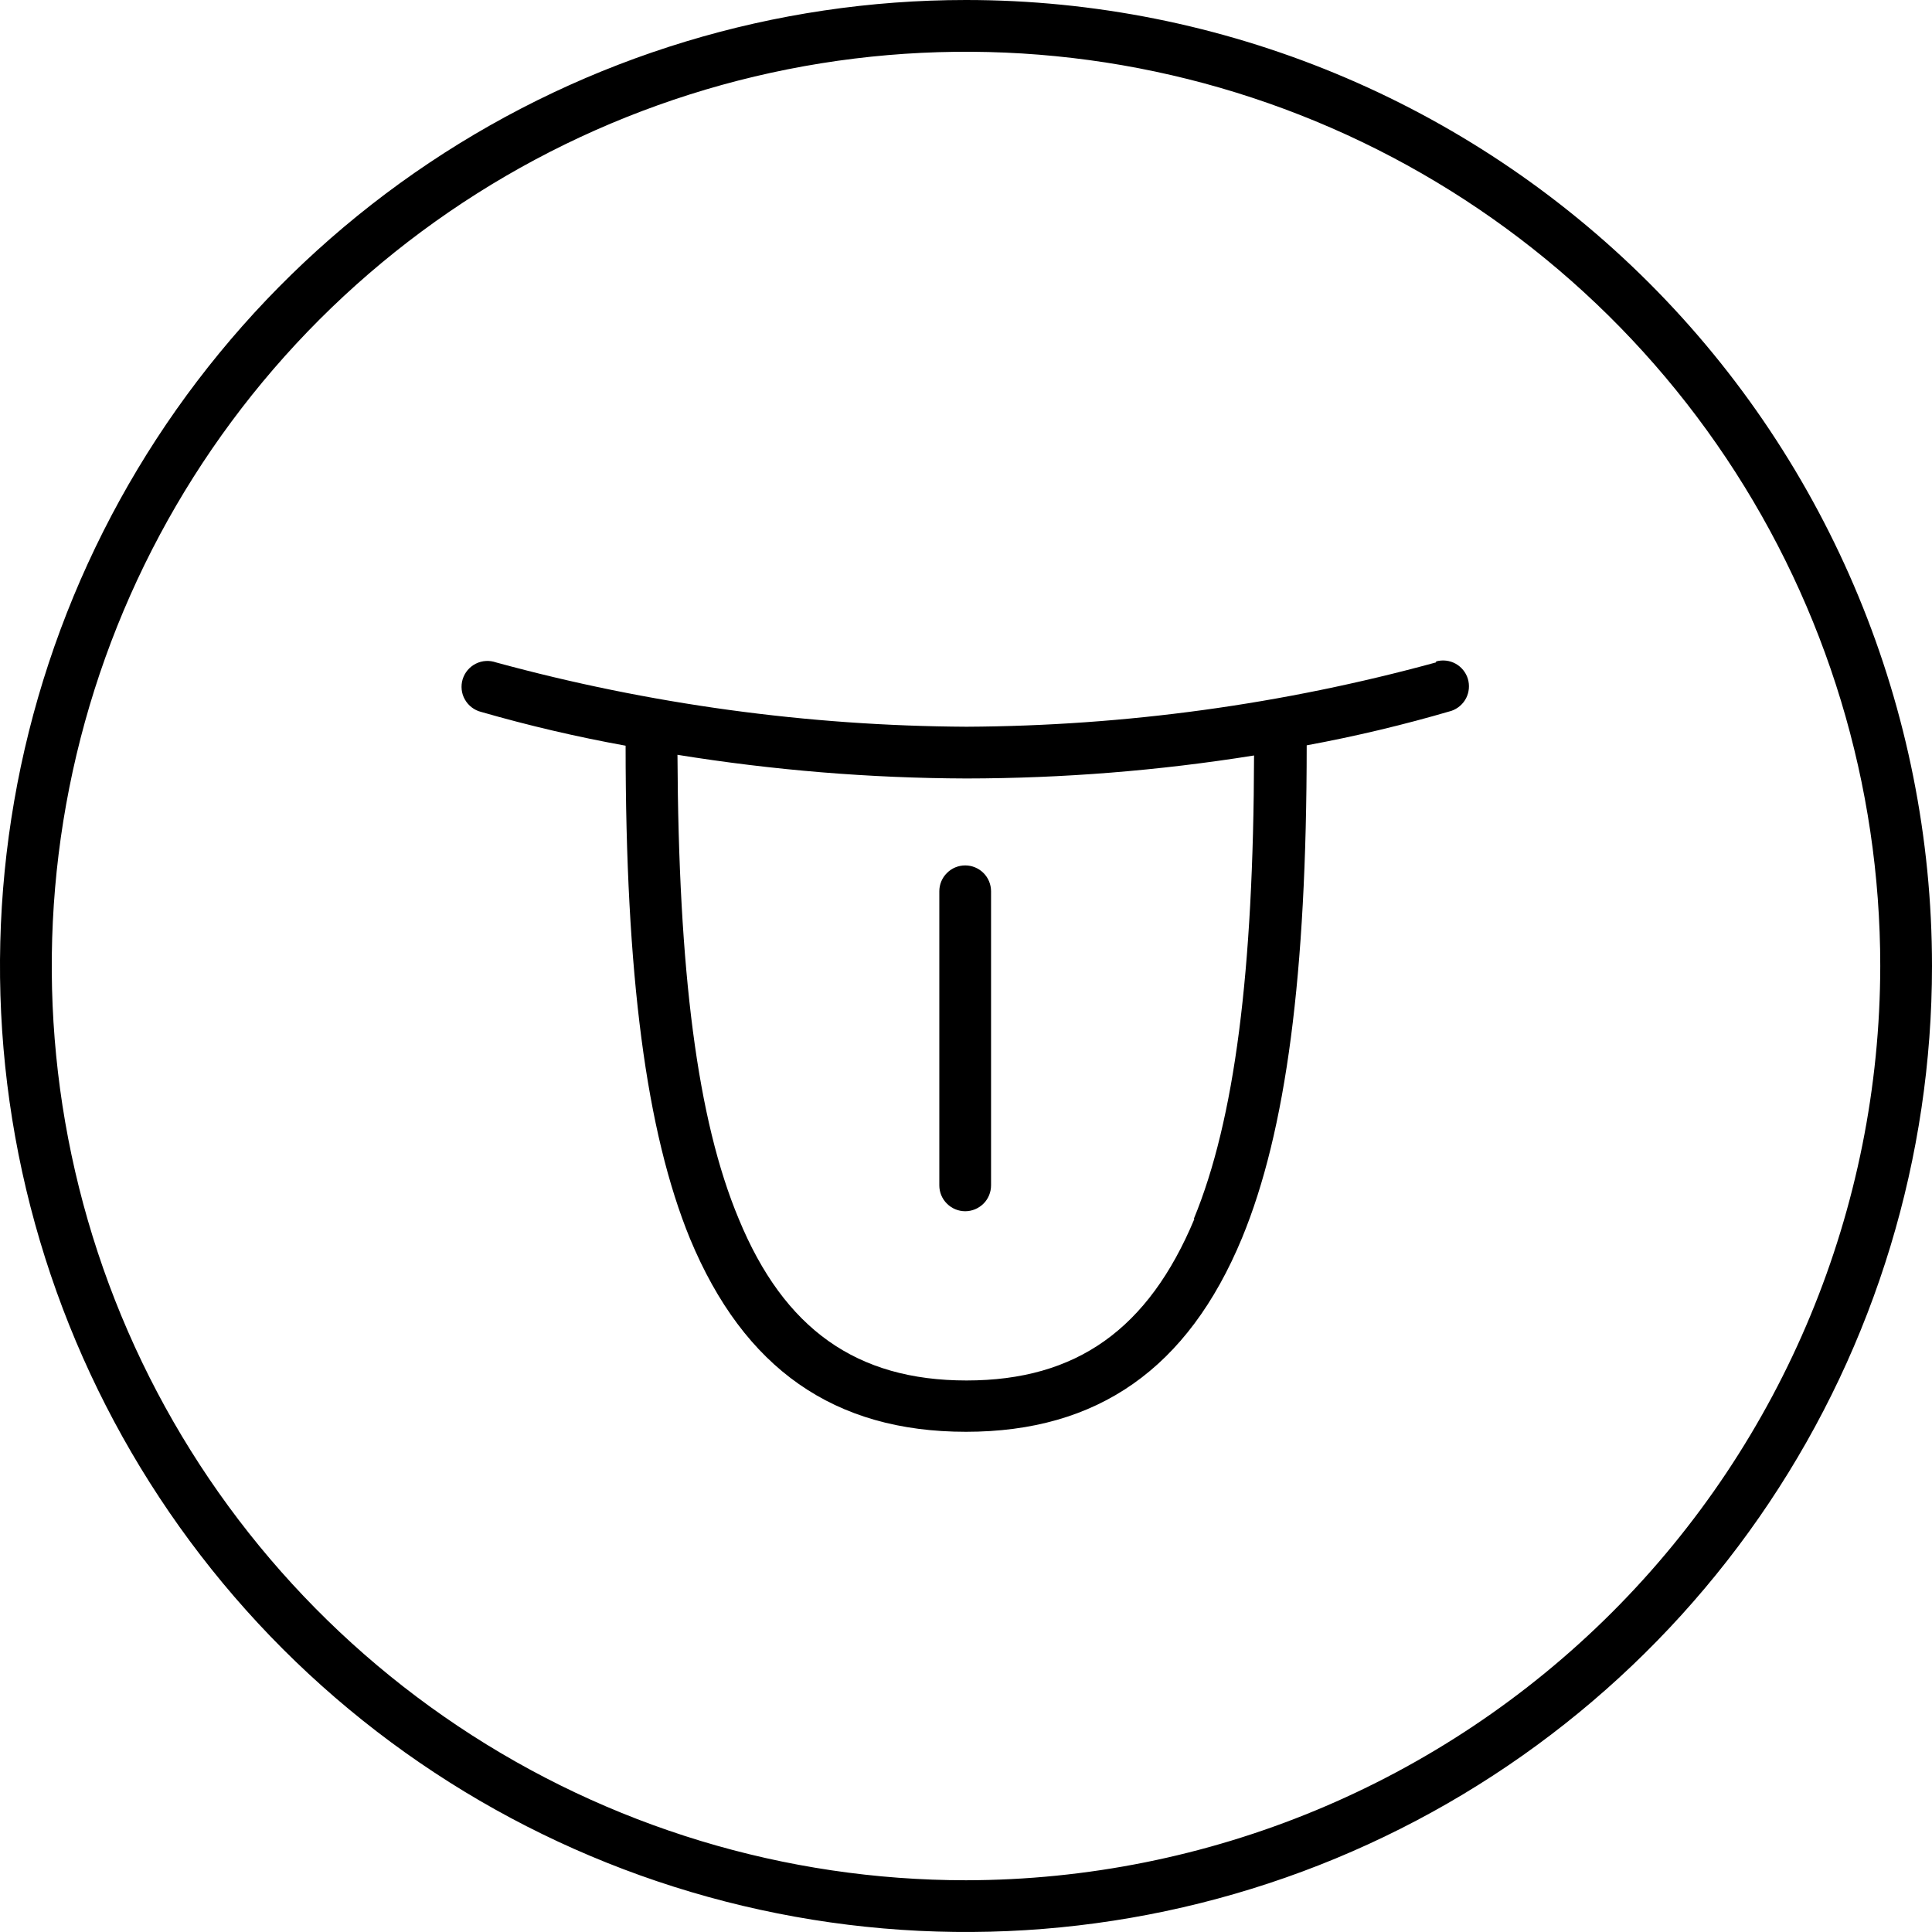 <svg width="32" height="32" viewBox="0 0 32 32" fill="none" xmlns="http://www.w3.org/2000/svg">
<g clip-path="url(#clip0_213_6303)">
<path d="M16 0C12.835 0 9.742 0.938 7.111 2.696C4.48 4.455 2.429 6.953 1.218 9.877C0.007 12.801 -0.31 16.018 0.307 19.121C0.925 22.225 2.449 25.076 4.686 27.314C6.924 29.551 9.775 31.075 12.879 31.692C15.982 32.31 19.199 31.993 22.123 30.782C25.046 29.571 27.545 27.52 29.303 24.889C31.061 22.258 32 19.164 32 16C32 11.757 30.314 7.687 27.314 4.686C24.313 1.686 20.243 0 16 0V0ZM16 31.143C13.005 31.143 10.077 30.255 7.587 28.591C5.097 26.927 3.156 24.562 2.01 21.795C0.864 19.028 0.564 15.983 1.148 13.046C1.732 10.108 3.175 7.41 5.292 5.292C7.41 3.175 10.108 1.732 13.046 1.148C15.983 0.564 19.028 0.864 21.795 2.01C24.562 3.156 26.927 5.097 28.591 7.587C30.255 10.077 31.143 13.005 31.143 16C31.138 20.015 29.541 23.864 26.703 26.703C23.864 29.541 20.015 31.138 16 31.143Z" fill="black"/>
</g>
<path d="M15.558 14.763V19.633C15.558 19.747 15.603 19.856 15.684 19.936C15.764 20.016 15.873 20.062 15.987 20.062C16.1 20.062 16.209 20.016 16.29 19.936C16.37 19.856 16.415 19.747 16.415 19.633V14.763C16.415 14.649 16.37 14.54 16.29 14.46C16.209 14.379 16.1 14.334 15.987 14.334C15.873 14.334 15.764 14.379 15.684 14.46C15.603 14.54 15.558 14.649 15.558 14.763V14.763Z" fill="black"/>
<path d="M23.783 10.972C21.249 11.666 18.636 12.024 16.009 12.037C13.377 12.023 10.757 11.665 8.217 10.972C8.162 10.953 8.104 10.944 8.047 10.948C7.989 10.951 7.932 10.967 7.88 10.993C7.829 11.019 7.783 11.055 7.745 11.1C7.708 11.144 7.68 11.195 7.663 11.251C7.646 11.306 7.641 11.364 7.647 11.422C7.653 11.48 7.671 11.536 7.7 11.586C7.728 11.636 7.767 11.681 7.813 11.716C7.859 11.751 7.911 11.777 7.967 11.791C8.755 12.018 9.555 12.205 10.362 12.351C10.362 16.149 10.703 18.743 11.428 20.515C12.324 22.673 13.817 23.715 16 23.715C18.183 23.715 19.676 22.665 20.571 20.507C21.303 18.736 21.642 16.141 21.643 12.345C22.452 12.196 23.251 12.005 24.04 11.774C24.145 11.738 24.233 11.662 24.284 11.563C24.334 11.464 24.344 11.349 24.312 11.242C24.279 11.136 24.206 11.046 24.108 10.992C24.011 10.939 23.896 10.925 23.788 10.955L23.783 10.972ZM19.783 20.189C19.021 22.014 17.83 22.865 16.009 22.865C14.188 22.865 12.988 22.014 12.236 20.189C11.548 18.547 11.238 16.096 11.221 12.502C12.804 12.757 14.405 12.889 16.009 12.894C17.604 12.892 19.196 12.765 20.771 12.513C20.762 16.096 20.451 18.547 19.773 20.189H19.783Z" fill="black"/>
<defs>
<clipPath id="clip0_213_6303">
<rect width="32" height="32" fill="white"/>
</clipPath>
</defs>
</svg>
